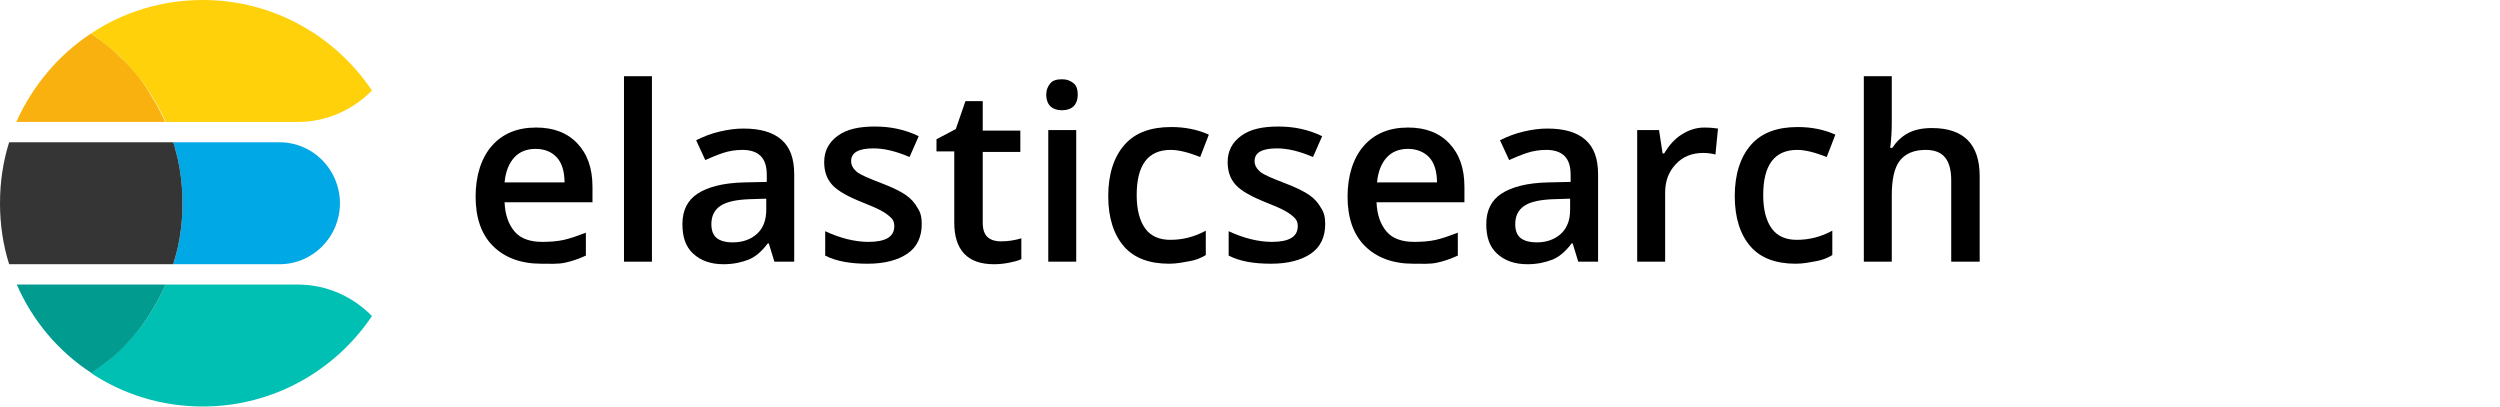 <?xml version="1.0" encoding="UTF-8"?>
<svg xmlns="http://www.w3.org/2000/svg" id="a" viewBox="0 0 246 40">
  <defs>
    <style>.b{fill:none;}.c{fill:#f9b110;}.d{fill:#019b8f;}.e{fill:#00bfb3;}.f{fill:#00a9e5;}.g{fill:#fed10a;}.h{fill:#353535;}.i{isolation:isolate;}</style>
  </defs>
  <path class="b" d="M45.6,7.5H202.1V28H45.6V7.5Z"></path>
  <g class="i">
    <path d="M53.25,25.95c-2,0-3.6-.6-4.75-1.75s-1.7-2.8-1.7-4.85,.55-3.8,1.6-5,2.5-1.8,4.35-1.8c1.7,0,3.05,.5,4.05,1.55s1.5,2.45,1.5,4.3v1.5h-8.65c.05,1.25,.4,2.2,1,2.9s1.55,1,2.7,1c.75,0,1.5-.05,2.15-.2s1.35-.4,2.15-.7v2.25c-.65,.3-1.35,.55-2.05,.7s-1.5,.1-2.35,.1Zm-.55-11.3c-.9,0-1.6,.3-2.1,.85s-.85,1.35-.95,2.45h5.9c0-1.05-.25-1.9-.75-2.45s-1.2-.85-2.1-.85h0Z"></path>
    <path d="M64.15,25.75h-2.75V7.5h2.75V25.75Z"></path>
    <path d="M76.2,25.75l-.55-1.8h-.1c-.6,.8-1.25,1.35-1.9,1.6s-1.45,.45-2.45,.45c-1.25,0-2.25-.35-3-1.05s-1.05-1.65-1.05-2.9c0-1.35,.5-2.35,1.5-3s2.5-1.05,4.55-1.1l2.25-.05v-.7c0-.85-.2-1.45-.6-1.85s-1-.6-1.8-.6c-.65,0-1.3,.1-1.9,.3s-1.2,.45-1.75,.7l-.9-1.95c.7-.35,1.45-.65,2.3-.85s1.6-.3,2.35-.3c1.65,0,2.9,.35,3.75,1.1s1.25,1.85,1.25,3.4v8.6h-1.95Zm-4.1-1.9c1,0,1.8-.3,2.4-.85s.9-1.35,.9-2.35v-1.1l-1.65,.05c-1.3,.05-2.25,.25-2.85,.65-.6,.4-.9,1-.9,1.8,0,.6,.15,1.05,.5,1.35s.9,.45,1.6,.45Z"></path>
    <path d="M90.7,22.05c0,1.25-.45,2.25-1.4,2.9s-2.25,1-3.95,1-3.1-.25-4.15-.8v-2.4c1.5,.7,2.95,1.05,4.25,1.05,1.7,0,2.55-.5,2.55-1.55,0-.35-.1-.6-.3-.8s-.5-.45-.95-.7-1.05-.5-1.8-.8c-1.5-.6-2.5-1.15-3.05-1.75s-.8-1.35-.8-2.25c0-1.1,.45-1.95,1.35-2.6s2.1-.9,3.65-.9,2.95,.3,4.3,.95l-.9,2.05c-1.4-.6-2.55-.85-3.55-.85-1.45,0-2.2,.4-2.2,1.25,0,.4,.2,.75,.55,1.05s1.2,.65,2.5,1.15c1.05,.4,1.85,.8,2.35,1.15s.85,.75,1.1,1.2c.35,.5,.45,1,.45,1.65h0Z"></path>
    <path d="M98.5,23.75c.65,0,1.35-.1,2-.3v2.05c-.3,.15-.7,.25-1.2,.35s-1,.15-1.5,.15c-2.6,0-3.9-1.4-3.9-4.1v-7h-1.75v-1.2l1.9-1,.95-2.75h1.7v2.9h3.7v2.1h-3.7v6.95c0,.65,.15,1.15,.5,1.45s.8,.4,1.3,.4Z"></path>
    <path d="M102.95,9.35c0-.5,.15-.85,.4-1.15s.65-.4,1.15-.4,.85,.15,1.15,.4,.4,.65,.4,1.15c0,.45-.15,.85-.4,1.1s-.65,.4-1.15,.4-.9-.15-1.15-.4-.4-.65-.4-1.1Zm2.95,16.4h-2.75V12.8h2.75v12.95Z"></path>
    <path d="M115.05,25.95c-1.95,0-3.45-.55-4.45-1.7s-1.55-2.8-1.55-4.95,.55-3.85,1.6-5.05,2.6-1.75,4.6-1.75c1.35,0,2.6,.25,3.7,.75l-.85,2.2c-1.15-.45-2.1-.7-2.9-.7-2.25,0-3.35,1.5-3.35,4.45,0,1.45,.3,2.55,.85,3.3s1.4,1.1,2.45,1.1c1.25,0,2.4-.3,3.5-.9v2.4c-.5,.3-1,.5-1.6,.6s-1.2,.25-2,.25Z"></path>
    <path d="M130.4,22.05c0,1.25-.45,2.25-1.4,2.9s-2.25,1-3.95,1-3.1-.25-4.15-.8v-2.4c1.5,.7,2.95,1.05,4.25,1.05,1.7,0,2.55-.5,2.55-1.55,0-.35-.1-.6-.3-.8s-.5-.45-.95-.7-1.05-.5-1.8-.8c-1.5-.6-2.5-1.15-3.05-1.75s-.8-1.35-.8-2.25c0-1.1,.45-1.95,1.35-2.6s2.1-.9,3.65-.9,2.95,.3,4.3,.95l-.9,2.05c-1.4-.6-2.55-.85-3.55-.85-1.45,0-2.2,.4-2.2,1.25,0,.4,.2,.75,.55,1.05s1.2,.65,2.5,1.15c1.05,.4,1.85,.8,2.35,1.15s.85,.75,1.1,1.2c.35,.5,.45,1,.45,1.65h0Z"></path>
    <path d="M139.05,25.95c-2,0-3.6-.6-4.75-1.75s-1.7-2.8-1.7-4.85,.55-3.8,1.6-5,2.5-1.8,4.35-1.8c1.7,0,3.05,.5,4.05,1.55s1.5,2.45,1.5,4.3v1.5h-8.65c.05,1.25,.4,2.2,1,2.9s1.55,1,2.7,1c.75,0,1.5-.05,2.15-.2s1.35-.4,2.15-.7v2.25c-.65,.3-1.35,.55-2.05,.7s-1.45,.1-2.35,.1Zm-.5-11.3c-.9,0-1.6,.3-2.1,.85s-.85,1.35-.95,2.45h5.9c0-1.05-.25-1.9-.75-2.45s-1.25-.85-2.1-.85h0Z"></path>
    <path d="M155.3,25.75l-.55-1.8h-.1c-.6,.8-1.25,1.35-1.9,1.6s-1.45,.45-2.45,.45c-1.25,0-2.25-.35-3-1.05s-1.05-1.65-1.05-2.9c0-1.35,.5-2.35,1.5-3s2.5-1.05,4.55-1.1l2.25-.05v-.7c0-.85-.2-1.45-.6-1.85s-1-.6-1.8-.6c-.65,0-1.3,.1-1.9,.3s-1.2,.45-1.75,.7l-.9-1.95c.7-.35,1.45-.65,2.3-.85s1.6-.3,2.35-.3c1.65,0,2.9,.35,3.75,1.1s1.25,1.85,1.25,3.4v8.6h-1.95Zm-4.1-1.9c1,0,1.8-.3,2.4-.85s.9-1.35,.9-2.35v-1.1l-1.65,.05c-1.3,.05-2.25,.25-2.85,.65-.6,.4-.9,1-.9,1.8,0,.6,.15,1.05,.5,1.35s.95,.45,1.6,.45Z"></path>
    <path d="M167.7,12.55c.55,0,1,.05,1.35,.1l-.25,2.55c-.4-.1-.8-.15-1.2-.15-1.1,0-2,.35-2.7,1.1s-1.05,1.65-1.05,2.8v6.8h-2.75V12.8h2.15l.35,2.3h.15c.45-.75,1-1.4,1.7-1.85s1.45-.7,2.25-.7h0Z"></path>
    <path d="M176.7,25.95c-1.95,0-3.45-.55-4.45-1.7s-1.55-2.8-1.55-4.95,.55-3.85,1.6-5.05,2.6-1.75,4.6-1.75c1.35,0,2.6,.25,3.7,.75l-.85,2.2c-1.15-.45-2.1-.7-2.9-.7-2.25,0-3.35,1.5-3.35,4.45,0,1.45,.3,2.55,.85,3.3s1.4,1.1,2.45,1.1c1.25,0,2.4-.3,3.5-.9v2.4c-.5,.3-1,.5-1.6,.6s-1.2,.25-2,.25Z"></path>
    <path d="M194.75,25.75h-2.75v-8c0-1-.2-1.75-.6-2.25s-1.05-.75-1.9-.75c-1.15,0-2,.35-2.55,1.05s-.8,1.85-.8,3.45v6.5h-2.75V7.5h2.75v4.65c0,.75-.05,1.55-.15,2.4h.2c.4-.6,.9-1.1,1.55-1.45s1.45-.5,2.35-.5c3.15,0,4.7,1.6,4.7,4.75v8.4h-.05Z"></path>
  </g>
  <path class="f" d="M27.5,14h-10.45c.05,.25,.15,.5,.2,.7,.35,1.2,.55,2.45,.65,3.75,.05,.5,.05,1.05,.05,1.55s0,1.05-.05,1.55c-.1,1.3-.3,2.55-.65,3.75-.05,.25-.15,.5-.2,.7h10.45c3.3,0,5.95-2.7,5.95-6s-2.65-6-5.95-6Z"></path>
  <path class="h" d="M17.9,21.55c.05-.5,.05-1.05,.05-1.55s0-1.05-.05-1.55c-.1-1.3-.3-2.55-.65-3.75-.05-.25-.15-.5-.2-.7H.9c-.6,1.9-.9,3.9-.9,6s.3,4.1,.9,6H17.05c.05-.25,.15-.5,.2-.7,.35-1.2,.55-2.45,.65-3.75Z"></path>
  <path class="e" d="M29.3,28h-13c-.4,.9-.85,1.75-1.35,2.55-.75,1.25-1.65,2.35-2.65,3.4-.35,.35-.7,.65-1.05,1-.7,.65-1.5,1.2-2.3,1.75,3.15,2.1,6.95,3.3,11,3.3,6.95,0,13.05-3.55,16.65-8.9-1.85-1.9-4.45-3.1-7.3-3.1h0Z"></path>
  <path class="d" d="M14.95,30.55c.5-.8,.95-1.65,1.35-2.55H1.65c1.55,3.55,4.1,6.6,7.35,8.7,.8-.55,1.55-1.1,2.3-1.75,.35-.3,.7-.65,1.05-1,.95-1,1.85-2.15,2.6-3.4h0Z"></path>
  <path class="c" d="M12.3,6.05c-.35-.35-.7-.65-1.05-1-.7-.65-1.5-1.2-2.3-1.75C5.75,5.4,3.2,8.45,1.6,12h14.65c-.4-.9-.85-1.75-1.35-2.55-.7-1.25-1.6-2.4-2.6-3.4Z"></path>
  <path class="g" d="M19.95,0c-4.05,0-7.85,1.2-11,3.3,.8,.55,1.55,1.1,2.3,1.75,.35,.3,.7,.65,1.05,1,1,1.05,1.9,2.15,2.65,3.4,.5,.8,.95,1.65,1.35,2.55h13c2.85,0,5.45-1.2,7.3-3.1C33,3.55,26.9,0,19.95,0Z"></path>
</svg>
